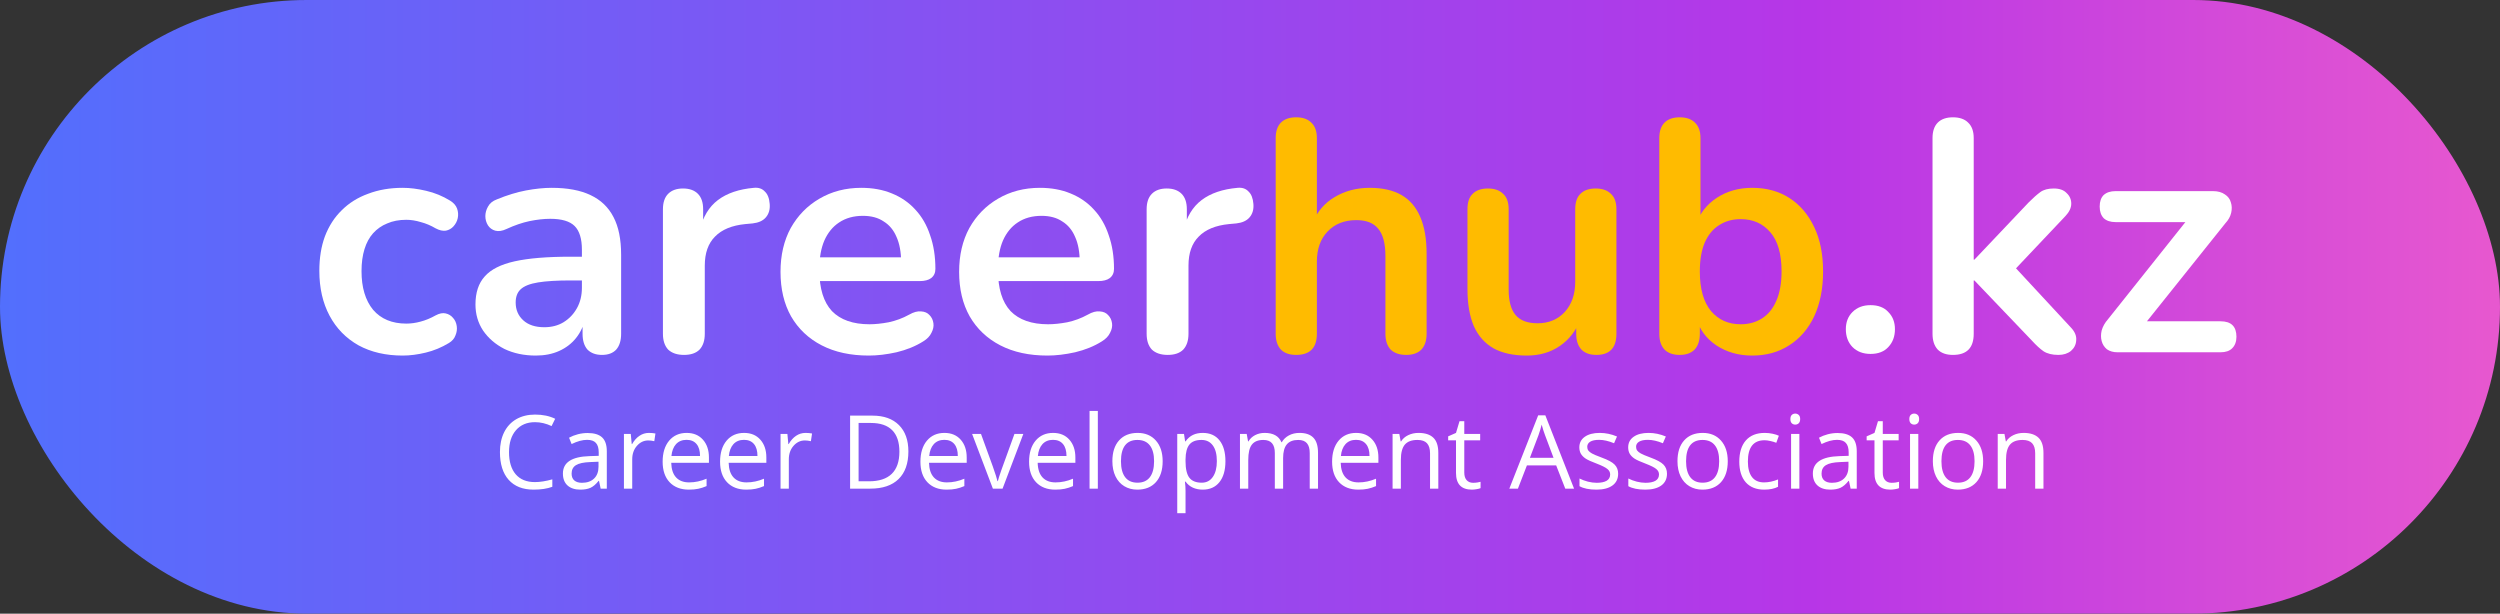 <svg width="220" height="54" viewBox="0 0 220 54" fill="none" xmlns="http://www.w3.org/2000/svg">
<rect x="0" y="0" width="220" height="54" fill="#333333" stroke="none"/>
<rect width="220" height="54" rx="27" fill="url(#paint0_linear_1140_116)"/>
<path d="M186.338 31C185.971 31 185.661 30.913 185.41 30.739C185.178 30.546 185.023 30.304 184.946 30.014C184.869 29.724 184.869 29.415 184.946 29.086C185.043 28.738 185.226 28.409 185.497 28.1L193.008 18.675V19.545H186.164C185.719 19.545 185.371 19.429 185.12 19.197C184.888 18.946 184.772 18.607 184.772 18.182C184.772 17.737 184.888 17.399 185.12 17.167C185.371 16.935 185.719 16.819 186.164 16.819H194.748C195.173 16.819 195.521 16.916 195.792 17.109C196.063 17.283 196.237 17.515 196.314 17.805C196.411 18.095 196.42 18.404 196.343 18.733C196.266 19.062 196.092 19.371 195.821 19.661L188.165 29.231V28.274H195.415C196.343 28.274 196.807 28.728 196.807 29.637C196.807 30.062 196.681 30.401 196.43 30.652C196.198 30.884 195.86 31 195.415 31H186.338Z" fill="white"/>
<path d="M171.86 31.232C171.28 31.232 170.835 31.077 170.526 30.768C170.217 30.439 170.062 29.975 170.062 29.376V12.15C170.062 11.551 170.217 11.096 170.526 10.787C170.835 10.478 171.28 10.323 171.86 10.323C172.44 10.323 172.885 10.478 173.194 10.787C173.523 11.096 173.687 11.551 173.687 12.15V22.851H173.745L178.53 17.805C178.917 17.418 179.255 17.119 179.545 16.906C179.835 16.693 180.231 16.587 180.734 16.587C181.237 16.587 181.614 16.722 181.865 16.993C182.136 17.244 182.271 17.554 182.271 17.921C182.271 18.288 182.097 18.656 181.749 19.023L176.703 24.359V22.851L182.242 28.825C182.59 29.192 182.745 29.569 182.706 29.956C182.687 30.323 182.532 30.633 182.242 30.884C181.952 31.116 181.585 31.232 181.14 31.232C180.599 31.232 180.164 31.126 179.835 30.913C179.526 30.7 179.178 30.381 178.791 29.956L173.745 24.678H173.687V29.376C173.687 30.613 173.078 31.232 171.86 31.232Z" fill="white"/>
<path d="M164.609 31.145C163.951 31.145 163.42 30.942 163.014 30.536C162.627 30.13 162.434 29.608 162.434 28.97C162.434 28.351 162.627 27.849 163.014 27.462C163.42 27.056 163.951 26.853 164.609 26.853C165.285 26.853 165.807 27.056 166.175 27.462C166.561 27.849 166.755 28.351 166.755 28.97C166.755 29.608 166.561 30.13 166.175 30.536C165.807 30.942 165.285 31.145 164.609 31.145Z" fill="white"/>
<path d="M154.196 31.29C152.997 31.29 151.944 30.99 151.035 30.391C150.146 29.792 149.556 28.989 149.266 27.984L149.585 27.259V29.376C149.585 29.975 149.43 30.439 149.121 30.768C148.812 31.077 148.377 31.232 147.816 31.232C147.236 31.232 146.791 31.077 146.482 30.768C146.173 30.439 146.018 29.975 146.018 29.376V12.15C146.018 11.551 146.173 11.096 146.482 10.787C146.791 10.478 147.236 10.323 147.816 10.323C148.396 10.323 148.841 10.478 149.15 10.787C149.479 11.096 149.643 11.551 149.643 12.15V19.69H149.295C149.604 18.743 150.204 17.979 151.093 17.399C151.982 16.819 153.017 16.529 154.196 16.529C155.453 16.529 156.545 16.829 157.473 17.428C158.401 18.027 159.126 18.878 159.648 19.98C160.17 21.063 160.431 22.368 160.431 23.895C160.431 25.403 160.17 26.718 159.648 27.839C159.126 28.941 158.391 29.792 157.444 30.391C156.516 30.99 155.433 31.29 154.196 31.29ZM153.181 28.535C153.896 28.535 154.525 28.361 155.066 28.013C155.607 27.665 156.023 27.153 156.313 26.476C156.622 25.78 156.777 24.92 156.777 23.895C156.777 22.348 156.448 21.198 155.791 20.444C155.134 19.671 154.264 19.284 153.181 19.284C152.466 19.284 151.837 19.458 151.296 19.806C150.755 20.135 150.329 20.647 150.02 21.343C149.73 22.02 149.585 22.87 149.585 23.895C149.585 25.422 149.914 26.582 150.571 27.375C151.228 28.148 152.098 28.535 153.181 28.535Z" fill="#FFBB00"/>
<path d="M134.357 31.29C133.177 31.29 132.201 31.077 131.428 30.652C130.654 30.207 130.074 29.55 129.688 28.68C129.32 27.81 129.137 26.727 129.137 25.432V18.414C129.137 17.795 129.291 17.341 129.601 17.051C129.91 16.742 130.355 16.587 130.935 16.587C131.515 16.587 131.959 16.742 132.269 17.051C132.597 17.341 132.762 17.795 132.762 18.414V25.49C132.762 26.495 132.965 27.24 133.371 27.723C133.777 28.206 134.424 28.448 135.314 28.448C136.28 28.448 137.073 28.119 137.692 27.462C138.31 26.785 138.62 25.896 138.62 24.794V18.414C138.62 17.795 138.774 17.341 139.084 17.051C139.393 16.742 139.838 16.587 140.418 16.587C140.998 16.587 141.442 16.742 141.752 17.051C142.08 17.341 142.245 17.795 142.245 18.414V29.376C142.245 30.613 141.655 31.232 140.476 31.232C139.915 31.232 139.48 31.077 139.171 30.768C138.861 30.439 138.707 29.975 138.707 29.376V27.172L139.113 28.042C138.707 29.086 138.088 29.888 137.257 30.449C136.445 31.01 135.478 31.29 134.357 31.29Z" fill="#FFBB00"/>
<path d="M114.058 31.232C113.478 31.232 113.034 31.077 112.724 30.768C112.415 30.439 112.26 29.975 112.26 29.376V12.15C112.26 11.551 112.415 11.096 112.724 10.787C113.034 10.478 113.478 10.323 114.058 10.323C114.638 10.323 115.083 10.478 115.392 10.787C115.721 11.096 115.885 11.551 115.885 12.15V19.661H115.479C115.905 18.636 116.562 17.863 117.451 17.341C118.36 16.8 119.385 16.529 120.525 16.529C121.666 16.529 122.604 16.742 123.338 17.167C124.073 17.592 124.624 18.24 124.991 19.11C125.359 19.961 125.542 21.043 125.542 22.358V29.376C125.542 29.975 125.388 30.439 125.078 30.768C124.769 31.077 124.324 31.232 123.744 31.232C123.164 31.232 122.71 31.077 122.381 30.768C122.072 30.439 121.917 29.975 121.917 29.376V22.532C121.917 21.43 121.705 20.628 121.279 20.125C120.873 19.622 120.235 19.371 119.365 19.371C118.302 19.371 117.451 19.709 116.813 20.386C116.195 21.043 115.885 21.923 115.885 23.025V29.376C115.885 30.613 115.276 31.232 114.058 31.232Z" fill="#FFBB00"/>
<path d="M102.76 31.232C102.16 31.232 101.696 31.077 101.368 30.768C101.058 30.439 100.904 29.975 100.904 29.376V18.414C100.904 17.815 101.058 17.36 101.368 17.051C101.677 16.742 102.112 16.587 102.673 16.587C103.233 16.587 103.668 16.742 103.978 17.051C104.287 17.36 104.442 17.815 104.442 18.414V20.241H104.152C104.422 19.081 104.954 18.201 105.747 17.602C106.539 17.003 107.593 16.645 108.908 16.529C109.314 16.49 109.633 16.597 109.865 16.848C110.116 17.08 110.261 17.447 110.3 17.95C110.338 18.433 110.222 18.83 109.952 19.139C109.7 19.429 109.314 19.603 108.792 19.661L108.154 19.719C106.974 19.835 106.085 20.202 105.486 20.821C104.886 21.42 104.587 22.271 104.587 23.373V29.376C104.587 29.975 104.432 30.439 104.123 30.768C103.813 31.077 103.359 31.232 102.76 31.232Z" fill="white"/>
<path d="M92.175 31.29C90.57 31.29 89.188 30.99 88.028 30.391C86.868 29.792 85.969 28.941 85.331 27.839C84.712 26.737 84.403 25.432 84.403 23.924C84.403 22.455 84.703 21.169 85.302 20.067C85.921 18.965 86.761 18.105 87.825 17.486C88.907 16.848 90.135 16.529 91.508 16.529C92.513 16.529 93.412 16.693 94.205 17.022C95.017 17.351 95.703 17.824 96.264 18.443C96.844 19.062 97.279 19.816 97.569 20.705C97.878 21.575 98.033 22.561 98.033 23.663C98.033 24.011 97.907 24.282 97.656 24.475C97.424 24.649 97.085 24.736 96.641 24.736H87.332V22.648H95.481L95.017 23.083C95.017 22.194 94.882 21.449 94.611 20.85C94.359 20.251 93.983 19.796 93.48 19.487C92.996 19.158 92.388 18.994 91.653 18.994C90.841 18.994 90.145 19.187 89.565 19.574C89.004 19.941 88.569 20.473 88.26 21.169C87.97 21.846 87.825 22.658 87.825 23.605V23.808C87.825 25.393 88.192 26.582 88.927 27.375C89.681 28.148 90.783 28.535 92.233 28.535C92.736 28.535 93.296 28.477 93.915 28.361C94.553 28.226 95.152 28.003 95.713 27.694C96.119 27.462 96.477 27.365 96.786 27.404C97.095 27.423 97.337 27.53 97.511 27.723C97.704 27.916 97.82 28.158 97.859 28.448C97.897 28.719 97.84 28.999 97.685 29.289C97.549 29.579 97.308 29.83 96.96 30.043C96.283 30.468 95.5 30.787 94.611 31C93.741 31.193 92.929 31.29 92.175 31.29Z" fill="white"/>
<path d="M76.457 31.29C74.852 31.29 73.47 30.99 72.31 30.391C71.15 29.792 70.251 28.941 69.613 27.839C68.994 26.737 68.685 25.432 68.685 23.924C68.685 22.455 68.985 21.169 69.584 20.067C70.203 18.965 71.044 18.105 72.107 17.486C73.19 16.848 74.417 16.529 75.79 16.529C76.795 16.529 77.694 16.693 78.487 17.022C79.299 17.351 79.985 17.824 80.546 18.443C81.126 19.062 81.561 19.816 81.851 20.705C82.16 21.575 82.315 22.561 82.315 23.663C82.315 24.011 82.189 24.282 81.938 24.475C81.706 24.649 81.368 24.736 80.923 24.736H71.614V22.648H79.763L79.299 23.083C79.299 22.194 79.164 21.449 78.893 20.85C78.642 20.251 78.265 19.796 77.762 19.487C77.279 19.158 76.67 18.994 75.935 18.994C75.123 18.994 74.427 19.187 73.847 19.574C73.286 19.941 72.851 20.473 72.542 21.169C72.252 21.846 72.107 22.658 72.107 23.605V23.808C72.107 25.393 72.474 26.582 73.209 27.375C73.963 28.148 75.065 28.535 76.515 28.535C77.018 28.535 77.578 28.477 78.197 28.361C78.835 28.226 79.434 28.003 79.995 27.694C80.401 27.462 80.759 27.365 81.068 27.404C81.377 27.423 81.619 27.53 81.793 27.723C81.986 27.916 82.102 28.158 82.141 28.448C82.18 28.719 82.122 28.999 81.967 29.289C81.832 29.579 81.59 29.83 81.242 30.043C80.565 30.468 79.782 30.787 78.893 31C78.023 31.193 77.211 31.29 76.457 31.29Z" fill="white"/>
<path d="M60.194 31.232C59.595 31.232 59.131 31.077 58.802 30.768C58.493 30.439 58.338 29.975 58.338 29.376V18.414C58.338 17.815 58.493 17.36 58.802 17.051C59.112 16.742 59.547 16.587 60.107 16.587C60.668 16.587 61.103 16.742 61.412 17.051C61.722 17.36 61.876 17.815 61.876 18.414V20.241H61.586C61.857 19.081 62.389 18.201 63.181 17.602C63.974 17.003 65.028 16.645 66.342 16.529C66.748 16.49 67.067 16.597 67.299 16.848C67.551 17.08 67.696 17.447 67.734 17.95C67.773 18.433 67.657 18.83 67.386 19.139C67.135 19.429 66.748 19.603 66.226 19.661L65.588 19.719C64.409 19.835 63.52 20.202 62.92 20.821C62.321 21.42 62.021 22.271 62.021 23.373V29.376C62.021 29.975 61.867 30.439 61.557 30.768C61.248 31.077 60.794 31.232 60.194 31.232Z" fill="white"/>
<path d="M47.148 31.29C46.123 31.29 45.205 31.097 44.393 30.71C43.6 30.304 42.972 29.763 42.508 29.086C42.063 28.409 41.841 27.646 41.841 26.795C41.841 25.751 42.111 24.929 42.653 24.33C43.194 23.711 44.074 23.267 45.292 22.996C46.51 22.725 48.144 22.59 50.193 22.59H51.643V24.678H50.222C49.023 24.678 48.066 24.736 47.351 24.852C46.636 24.968 46.123 25.171 45.814 25.461C45.524 25.732 45.379 26.118 45.379 26.621C45.379 27.259 45.601 27.781 46.046 28.187C46.49 28.593 47.109 28.796 47.902 28.796C48.54 28.796 49.1 28.651 49.584 28.361C50.087 28.052 50.483 27.636 50.773 27.114C51.063 26.592 51.208 25.993 51.208 25.316V21.981C51.208 21.014 50.995 20.318 50.57 19.893C50.145 19.468 49.429 19.255 48.424 19.255C47.863 19.255 47.254 19.323 46.597 19.458C45.959 19.593 45.282 19.825 44.567 20.154C44.2 20.328 43.871 20.376 43.581 20.299C43.31 20.222 43.097 20.067 42.943 19.835C42.788 19.584 42.711 19.313 42.711 19.023C42.711 18.733 42.788 18.453 42.943 18.182C43.097 17.892 43.358 17.679 43.726 17.544C44.615 17.177 45.466 16.916 46.278 16.761C47.109 16.606 47.863 16.529 48.54 16.529C49.932 16.529 51.072 16.742 51.962 17.167C52.87 17.592 53.547 18.24 53.992 19.11C54.437 19.961 54.659 21.063 54.659 22.416V29.376C54.659 29.975 54.514 30.439 54.224 30.768C53.934 31.077 53.518 31.232 52.977 31.232C52.435 31.232 52.01 31.077 51.701 30.768C51.411 30.439 51.266 29.975 51.266 29.376V27.984H51.498C51.362 28.661 51.092 29.25 50.686 29.753C50.299 30.236 49.806 30.613 49.207 30.884C48.608 31.155 47.921 31.29 47.148 31.29Z" fill="white"/>
<path d="M35.439 31.29C33.95 31.29 32.655 30.99 31.553 30.391C30.451 29.772 29.6 28.902 29.001 27.781C28.402 26.66 28.102 25.345 28.102 23.837C28.102 22.696 28.266 21.681 28.595 20.792C28.943 19.883 29.436 19.12 30.074 18.501C30.712 17.863 31.485 17.38 32.394 17.051C33.303 16.703 34.318 16.529 35.439 16.529C36.077 16.529 36.763 16.616 37.498 16.79C38.252 16.964 38.958 17.254 39.615 17.66C39.924 17.853 40.127 18.085 40.224 18.356C40.321 18.627 40.34 18.907 40.282 19.197C40.224 19.468 40.098 19.709 39.905 19.922C39.731 20.115 39.509 20.241 39.238 20.299C38.967 20.338 38.668 20.27 38.339 20.096C37.914 19.845 37.479 19.661 37.034 19.545C36.589 19.41 36.164 19.342 35.758 19.342C35.12 19.342 34.559 19.448 34.076 19.661C33.593 19.854 33.177 20.144 32.829 20.531C32.5 20.898 32.249 21.362 32.075 21.923C31.901 22.484 31.814 23.131 31.814 23.866C31.814 25.297 32.152 26.428 32.829 27.259C33.525 28.071 34.501 28.477 35.758 28.477C36.164 28.477 36.58 28.419 37.005 28.303C37.45 28.187 37.894 28.003 38.339 27.752C38.668 27.578 38.958 27.52 39.209 27.578C39.48 27.636 39.702 27.771 39.876 27.984C40.05 28.177 40.156 28.419 40.195 28.709C40.234 28.98 40.195 29.25 40.079 29.521C39.982 29.792 39.789 30.014 39.499 30.188C38.861 30.575 38.184 30.855 37.469 31.029C36.754 31.203 36.077 31.29 35.439 31.29Z" fill="white"/>
<path d="M47.08 37.151C46.373 37.151 45.815 37.387 45.405 37.858C44.998 38.327 44.794 38.97 44.794 39.788C44.794 40.628 44.991 41.279 45.383 41.739C45.779 42.196 46.341 42.424 47.071 42.424C47.519 42.424 48.03 42.344 48.605 42.183V42.837C48.159 43.004 47.61 43.088 46.956 43.088C46.01 43.088 45.279 42.801 44.764 42.227C44.251 41.652 43.995 40.836 43.995 39.779C43.995 39.117 44.118 38.537 44.364 38.039C44.613 37.541 44.97 37.157 45.436 36.887C45.905 36.618 46.456 36.483 47.088 36.483C47.762 36.483 48.351 36.606 48.855 36.852L48.539 37.494C48.052 37.265 47.566 37.151 47.08 37.151ZM52.858 43L52.713 42.315H52.678C52.438 42.616 52.198 42.821 51.958 42.93C51.72 43.035 51.423 43.088 51.065 43.088C50.588 43.088 50.213 42.965 49.94 42.719C49.671 42.473 49.536 42.123 49.536 41.669C49.536 40.696 50.314 40.186 51.87 40.139L52.687 40.113V39.814C52.687 39.436 52.605 39.158 52.441 38.979C52.28 38.797 52.02 38.706 51.663 38.706C51.262 38.706 50.808 38.83 50.301 39.076L50.077 38.518C50.314 38.389 50.573 38.288 50.855 38.214C51.139 38.141 51.423 38.105 51.707 38.105C52.281 38.105 52.706 38.232 52.981 38.487C53.26 38.742 53.399 39.15 53.399 39.713V43H52.858ZM51.21 42.486C51.665 42.486 52.02 42.361 52.278 42.112C52.539 41.863 52.669 41.515 52.669 41.066V40.631L51.94 40.662C51.36 40.683 50.941 40.773 50.683 40.935C50.428 41.093 50.301 41.34 50.301 41.677C50.301 41.941 50.38 42.142 50.538 42.279C50.699 42.417 50.923 42.486 51.21 42.486ZM57.103 38.096C57.317 38.096 57.509 38.113 57.679 38.148L57.578 38.825C57.379 38.781 57.203 38.759 57.051 38.759C56.661 38.759 56.327 38.917 56.049 39.234C55.773 39.55 55.636 39.944 55.636 40.416V43H54.906V38.184H55.508L55.592 39.076H55.627C55.806 38.762 56.021 38.52 56.273 38.351C56.525 38.181 56.802 38.096 57.103 38.096ZM60.615 43.088C59.903 43.088 59.34 42.871 58.927 42.438C58.517 42.004 58.312 41.402 58.312 40.631C58.312 39.855 58.502 39.238 58.883 38.781C59.267 38.324 59.781 38.096 60.426 38.096C61.029 38.096 61.507 38.295 61.858 38.693C62.21 39.089 62.386 39.612 62.386 40.262V40.724H59.068C59.083 41.289 59.225 41.718 59.494 42.011C59.767 42.304 60.149 42.451 60.641 42.451C61.16 42.451 61.672 42.342 62.179 42.126V42.776C61.921 42.887 61.677 42.966 61.445 43.013C61.217 43.063 60.94 43.088 60.615 43.088ZM60.417 38.706C60.03 38.706 59.721 38.833 59.49 39.084C59.261 39.336 59.127 39.685 59.085 40.13H61.603C61.603 39.67 61.501 39.319 61.296 39.076C61.091 38.83 60.798 38.706 60.417 38.706ZM65.668 43.088C64.957 43.088 64.394 42.871 63.981 42.438C63.571 42.004 63.366 41.402 63.366 40.631C63.366 39.855 63.556 39.238 63.937 38.781C64.321 38.324 64.835 38.096 65.48 38.096C66.083 38.096 66.561 38.295 66.912 38.693C67.264 39.089 67.439 39.612 67.439 40.262V40.724H64.122C64.136 41.289 64.278 41.718 64.548 42.011C64.82 42.304 65.203 42.451 65.695 42.451C66.213 42.451 66.726 42.342 67.233 42.126V42.776C66.975 42.887 66.731 42.966 66.499 43.013C66.27 43.063 65.994 43.088 65.668 43.088ZM65.471 38.706C65.084 38.706 64.775 38.833 64.543 39.084C64.315 39.336 64.18 39.685 64.139 40.13H66.657C66.657 39.67 66.555 39.319 66.35 39.076C66.144 38.83 65.852 38.706 65.471 38.706ZM70.885 38.096C71.099 38.096 71.29 38.113 71.46 38.148L71.359 38.825C71.16 38.781 70.984 38.759 70.832 38.759C70.442 38.759 70.108 38.917 69.83 39.234C69.555 39.55 69.417 39.944 69.417 40.416V43H68.688V38.184H69.29L69.373 39.076H69.408C69.587 38.762 69.802 38.52 70.054 38.351C70.306 38.181 70.583 38.096 70.885 38.096ZM79.938 39.726C79.938 40.787 79.649 41.598 79.072 42.161C78.498 42.72 77.67 43 76.589 43H74.809V36.575H76.778C77.777 36.575 78.553 36.852 79.107 37.406C79.661 37.959 79.938 38.733 79.938 39.726ZM79.147 39.752C79.147 38.915 78.936 38.283 78.514 37.858C78.095 37.434 77.471 37.221 76.642 37.221H75.556V42.354H76.466C77.356 42.354 78.026 42.136 78.474 41.699C78.922 41.26 79.147 40.611 79.147 39.752ZM83.299 43.088C82.587 43.088 82.025 42.871 81.612 42.438C81.202 42.004 80.997 41.402 80.997 40.631C80.997 39.855 81.187 39.238 81.568 38.781C81.952 38.324 82.466 38.096 83.11 38.096C83.714 38.096 84.191 38.295 84.543 38.693C84.894 39.089 85.07 39.612 85.07 40.262V40.724H81.752C81.767 41.289 81.909 41.718 82.179 42.011C82.451 42.304 82.834 42.451 83.326 42.451C83.844 42.451 84.357 42.342 84.864 42.126V42.776C84.606 42.887 84.361 42.966 84.13 43.013C83.901 43.063 83.624 43.088 83.299 43.088ZM83.102 38.706C82.715 38.706 82.406 38.833 82.174 39.084C81.946 39.336 81.811 39.685 81.77 40.13H84.288C84.288 39.67 84.186 39.319 83.981 39.076C83.775 38.83 83.482 38.706 83.102 38.706ZM87.373 43L85.545 38.184H86.327L87.364 41.04C87.599 41.708 87.736 42.142 87.777 42.341H87.812C87.845 42.185 87.946 41.865 88.116 41.378C88.289 40.889 88.674 39.824 89.272 38.184H90.054L88.226 43H87.373ZM92.862 43.088C92.15 43.088 91.587 42.871 91.174 42.438C90.764 42.004 90.559 41.402 90.559 40.631C90.559 39.855 90.749 39.238 91.13 38.781C91.514 38.324 92.028 38.096 92.673 38.096C93.276 38.096 93.754 38.295 94.106 38.693C94.457 39.089 94.633 39.612 94.633 40.262V40.724H91.315C91.33 41.289 91.472 41.718 91.741 42.011C92.014 42.304 92.396 42.451 92.888 42.451C93.407 42.451 93.919 42.342 94.426 42.126V42.776C94.168 42.887 93.924 42.966 93.692 43.013C93.464 43.063 93.187 43.088 92.862 43.088ZM92.664 38.706C92.277 38.706 91.968 38.833 91.737 39.084C91.508 39.336 91.374 39.685 91.332 40.13H93.851C93.851 39.67 93.748 39.319 93.543 39.076C93.338 38.83 93.045 38.706 92.664 38.706ZM96.61 43H95.881V36.162H96.61V43ZM102.314 40.587C102.314 41.373 102.117 41.986 101.721 42.429C101.326 42.868 100.779 43.088 100.082 43.088C99.651 43.088 99.269 42.987 98.935 42.785C98.601 42.583 98.343 42.292 98.162 41.915C97.98 41.537 97.889 41.094 97.889 40.587C97.889 39.802 98.085 39.191 98.478 38.755C98.871 38.315 99.415 38.096 100.113 38.096C100.787 38.096 101.321 38.32 101.717 38.768C102.115 39.216 102.314 39.823 102.314 40.587ZM98.645 40.587C98.645 41.203 98.768 41.671 99.014 41.994C99.26 42.316 99.622 42.477 100.1 42.477C100.577 42.477 100.939 42.317 101.185 41.998C101.434 41.676 101.559 41.206 101.559 40.587C101.559 39.975 101.434 39.511 101.185 39.194C100.939 38.875 100.574 38.715 100.091 38.715C99.613 38.715 99.253 38.872 99.01 39.185C98.767 39.499 98.645 39.966 98.645 40.587ZM105.839 43.088C105.525 43.088 105.238 43.031 104.978 42.916C104.72 42.799 104.503 42.621 104.327 42.38H104.274C104.31 42.662 104.327 42.928 104.327 43.18V45.162H103.598V38.184H104.191L104.292 38.843H104.327C104.515 38.579 104.733 38.389 104.982 38.272C105.231 38.154 105.517 38.096 105.839 38.096C106.478 38.096 106.97 38.314 107.315 38.751C107.664 39.187 107.838 39.799 107.838 40.587C107.838 41.378 107.661 41.994 107.307 42.433C106.955 42.87 106.466 43.088 105.839 43.088ZM105.733 38.715C105.241 38.715 104.885 38.852 104.666 39.124C104.446 39.397 104.333 39.83 104.327 40.425V40.587C104.327 41.264 104.44 41.749 104.666 42.042C104.891 42.332 105.253 42.477 105.751 42.477C106.167 42.477 106.492 42.309 106.727 41.972C106.964 41.635 107.083 41.17 107.083 40.579C107.083 39.978 106.964 39.518 106.727 39.199C106.492 38.877 106.161 38.715 105.733 38.715ZM115.256 43V39.867C115.256 39.483 115.174 39.196 115.01 39.005C114.846 38.812 114.591 38.715 114.246 38.715C113.792 38.715 113.456 38.846 113.239 39.106C113.022 39.367 112.914 39.769 112.914 40.31V43H112.185V39.867C112.185 39.483 112.103 39.196 111.938 39.005C111.774 38.812 111.518 38.715 111.169 38.715C110.712 38.715 110.377 38.853 110.163 39.128C109.952 39.401 109.847 39.849 109.847 40.473V43H109.117V38.184H109.71L109.829 38.843H109.864C110.002 38.608 110.195 38.425 110.444 38.294C110.696 38.162 110.978 38.096 111.288 38.096C112.041 38.096 112.533 38.368 112.765 38.913H112.8C112.943 38.661 113.151 38.462 113.424 38.315C113.696 38.169 114.007 38.096 114.355 38.096C114.9 38.096 115.308 38.236 115.577 38.518C115.85 38.796 115.986 39.243 115.986 39.858V43H115.256ZM119.528 43.088C118.816 43.088 118.253 42.871 117.84 42.438C117.43 42.004 117.225 41.402 117.225 40.631C117.225 39.855 117.416 39.238 117.796 38.781C118.18 38.324 118.694 38.096 119.339 38.096C119.942 38.096 120.42 38.295 120.771 38.693C121.123 39.089 121.299 39.612 121.299 40.262V40.724H117.981C117.996 41.289 118.138 41.718 118.407 42.011C118.68 42.304 119.062 42.451 119.554 42.451C120.073 42.451 120.585 42.342 121.092 42.126V42.776C120.834 42.887 120.59 42.966 120.358 43.013C120.13 43.063 119.853 43.088 119.528 43.088ZM119.33 38.706C118.943 38.706 118.634 38.833 118.403 39.084C118.174 39.336 118.04 39.685 117.999 40.13H120.517C120.517 39.67 120.414 39.319 120.209 39.076C120.004 38.83 119.711 38.706 119.33 38.706ZM125.843 43V39.884C125.843 39.492 125.753 39.199 125.575 39.005C125.396 38.812 125.116 38.715 124.735 38.715C124.231 38.715 123.862 38.852 123.628 39.124C123.394 39.397 123.276 39.846 123.276 40.473V43H122.547V38.184H123.14L123.259 38.843H123.294C123.443 38.605 123.653 38.422 123.922 38.294C124.192 38.162 124.492 38.096 124.823 38.096C125.403 38.096 125.84 38.236 126.133 38.518C126.426 38.796 126.572 39.243 126.572 39.858V43H125.843ZM129.631 42.486C129.76 42.486 129.884 42.477 130.004 42.459C130.125 42.439 130.22 42.419 130.29 42.398V42.956C130.211 42.994 130.094 43.025 129.938 43.048C129.786 43.075 129.648 43.088 129.525 43.088C128.594 43.088 128.128 42.597 128.128 41.616V38.751H127.438V38.399L128.128 38.096L128.436 37.067H128.857V38.184H130.255V38.751H128.857V41.585C128.857 41.875 128.926 42.098 129.064 42.253C129.202 42.408 129.391 42.486 129.631 42.486ZM137.743 43L136.943 40.956H134.368L133.577 43H132.821L135.361 36.549H135.99L138.517 43H137.743ZM136.71 40.284L135.963 38.294C135.867 38.041 135.767 37.732 135.665 37.366C135.6 37.648 135.508 37.956 135.388 38.294L134.632 40.284H136.71ZM142.397 41.686C142.397 42.134 142.23 42.48 141.896 42.723C141.562 42.966 141.093 43.088 140.49 43.088C139.851 43.088 139.353 42.987 138.996 42.785V42.108C139.227 42.225 139.475 42.317 139.738 42.385C140.005 42.452 140.261 42.486 140.507 42.486C140.888 42.486 141.181 42.426 141.386 42.306C141.591 42.183 141.694 41.997 141.694 41.748C141.694 41.56 141.612 41.4 141.448 41.269C141.287 41.134 140.97 40.976 140.499 40.794C140.05 40.627 139.731 40.482 139.541 40.359C139.353 40.233 139.212 40.091 139.119 39.933C139.028 39.774 138.982 39.585 138.982 39.366C138.982 38.973 139.142 38.664 139.461 38.438C139.781 38.21 140.219 38.096 140.775 38.096C141.294 38.096 141.801 38.201 142.296 38.412L142.037 39.005C141.553 38.806 141.115 38.706 140.723 38.706C140.377 38.706 140.116 38.761 139.94 38.869C139.765 38.977 139.677 39.127 139.677 39.317C139.677 39.446 139.709 39.556 139.773 39.647C139.841 39.738 139.948 39.824 140.094 39.906C140.241 39.988 140.522 40.107 140.938 40.262C141.509 40.47 141.895 40.68 142.094 40.891C142.296 41.102 142.397 41.367 142.397 41.686ZM146.695 41.686C146.695 42.134 146.528 42.48 146.194 42.723C145.86 42.966 145.391 43.088 144.788 43.088C144.149 43.088 143.651 42.987 143.293 42.785V42.108C143.525 42.225 143.772 42.317 144.036 42.385C144.303 42.452 144.559 42.486 144.805 42.486C145.186 42.486 145.479 42.426 145.684 42.306C145.889 42.183 145.992 41.997 145.992 41.748C145.992 41.56 145.91 41.4 145.746 41.269C145.584 41.134 145.268 40.976 144.796 40.794C144.348 40.627 144.029 40.482 143.838 40.359C143.651 40.233 143.51 40.091 143.417 39.933C143.326 39.774 143.28 39.585 143.28 39.366C143.28 38.973 143.44 38.664 143.759 38.438C144.079 38.21 144.517 38.096 145.073 38.096C145.592 38.096 146.099 38.201 146.594 38.412L146.334 39.005C145.851 38.806 145.413 38.706 145.021 38.706C144.675 38.706 144.414 38.761 144.238 38.869C144.062 38.977 143.975 39.127 143.975 39.317C143.975 39.446 144.007 39.556 144.071 39.647C144.139 39.738 144.246 39.824 144.392 39.906C144.539 39.988 144.82 40.107 145.236 40.262C145.807 40.47 146.192 40.68 146.392 40.891C146.594 41.102 146.695 41.367 146.695 41.686ZM152.043 40.587C152.043 41.373 151.845 41.986 151.45 42.429C151.054 42.868 150.508 43.088 149.811 43.088C149.38 43.088 148.998 42.987 148.664 42.785C148.33 42.583 148.072 42.292 147.89 41.915C147.708 41.537 147.618 41.094 147.618 40.587C147.618 39.802 147.814 39.191 148.207 38.755C148.599 38.315 149.144 38.096 149.841 38.096C150.515 38.096 151.05 38.32 151.445 38.768C151.844 39.216 152.043 39.823 152.043 40.587ZM148.374 40.587C148.374 41.203 148.497 41.671 148.743 41.994C148.989 42.316 149.351 42.477 149.828 42.477C150.306 42.477 150.667 42.317 150.914 41.998C151.163 41.676 151.287 41.206 151.287 40.587C151.287 39.975 151.163 39.511 150.914 39.194C150.667 38.875 150.303 38.715 149.819 38.715C149.342 38.715 148.981 38.872 148.738 39.185C148.495 39.499 148.374 39.966 148.374 40.587ZM155.251 43.088C154.554 43.088 154.013 42.874 153.629 42.446C153.249 42.016 153.058 41.408 153.058 40.623C153.058 39.817 153.251 39.194 153.638 38.755C154.028 38.315 154.582 38.096 155.299 38.096C155.531 38.096 155.762 38.121 155.994 38.17C156.225 38.22 156.407 38.279 156.539 38.346L156.314 38.966C156.153 38.901 155.978 38.849 155.787 38.808C155.597 38.764 155.428 38.742 155.282 38.742C154.303 38.742 153.814 39.366 153.814 40.614C153.814 41.206 153.933 41.66 154.17 41.976C154.41 42.292 154.765 42.451 155.233 42.451C155.635 42.451 156.046 42.364 156.468 42.191V42.837C156.146 43.004 155.74 43.088 155.251 43.088ZM158.345 43H157.615V38.184H158.345V43ZM157.554 36.878C157.554 36.711 157.595 36.59 157.677 36.514C157.759 36.435 157.861 36.395 157.984 36.395C158.102 36.395 158.203 36.435 158.288 36.514C158.373 36.593 158.415 36.714 158.415 36.878C158.415 37.042 158.373 37.166 158.288 37.248C158.203 37.327 158.102 37.366 157.984 37.366C157.861 37.366 157.759 37.327 157.677 37.248C157.595 37.166 157.554 37.042 157.554 36.878ZM162.854 43L162.708 42.315H162.673C162.433 42.616 162.193 42.821 161.953 42.93C161.715 43.035 161.418 43.088 161.061 43.088C160.583 43.088 160.208 42.965 159.936 42.719C159.666 42.473 159.531 42.123 159.531 41.669C159.531 40.696 160.309 40.186 161.865 40.139L162.682 40.113V39.814C162.682 39.436 162.6 39.158 162.436 38.979C162.275 38.797 162.016 38.706 161.658 38.706C161.257 38.706 160.803 38.83 160.296 39.076L160.072 38.518C160.309 38.389 160.568 38.288 160.85 38.214C161.134 38.141 161.418 38.105 161.702 38.105C162.276 38.105 162.701 38.232 162.977 38.487C163.255 38.742 163.394 39.15 163.394 39.713V43H162.854ZM161.206 42.486C161.66 42.486 162.016 42.361 162.273 42.112C162.534 41.863 162.665 41.515 162.665 41.066V40.631L161.935 40.662C161.355 40.683 160.936 40.773 160.678 40.935C160.423 41.093 160.296 41.34 160.296 41.677C160.296 41.941 160.375 42.142 160.533 42.279C160.694 42.417 160.918 42.486 161.206 42.486ZM166.457 42.486C166.586 42.486 166.71 42.477 166.831 42.459C166.951 42.439 167.046 42.419 167.116 42.398V42.956C167.037 42.994 166.92 43.025 166.765 43.048C166.612 43.075 166.475 43.088 166.352 43.088C165.42 43.088 164.954 42.597 164.954 41.616V38.751H164.264V38.399L164.954 38.096L165.262 37.067H165.684V38.184H167.081V38.751H165.684V41.585C165.684 41.875 165.752 42.098 165.89 42.253C166.028 42.408 166.217 42.486 166.457 42.486ZM168.812 43H168.083V38.184H168.812V43ZM168.021 36.878C168.021 36.711 168.062 36.59 168.145 36.514C168.227 36.435 168.329 36.395 168.452 36.395C168.569 36.395 168.67 36.435 168.755 36.514C168.84 36.593 168.883 36.714 168.883 36.878C168.883 37.042 168.84 37.166 168.755 37.248C168.67 37.327 168.569 37.366 168.452 37.366C168.329 37.366 168.227 37.327 168.145 37.248C168.062 37.166 168.021 37.042 168.021 36.878ZM174.517 40.587C174.517 41.373 174.319 41.986 173.923 42.429C173.528 42.868 172.981 43.088 172.284 43.088C171.854 43.088 171.471 42.987 171.137 42.785C170.803 42.583 170.545 42.292 170.364 41.915C170.182 41.537 170.091 41.094 170.091 40.587C170.091 39.802 170.288 39.191 170.68 38.755C171.073 38.315 171.618 38.096 172.315 38.096C172.989 38.096 173.523 38.32 173.919 38.768C174.317 39.216 174.517 39.823 174.517 40.587ZM170.847 40.587C170.847 41.203 170.97 41.671 171.216 41.994C171.462 42.316 171.824 42.477 172.302 42.477C172.779 42.477 173.141 42.317 173.387 41.998C173.636 41.676 173.761 41.206 173.761 40.587C173.761 39.975 173.636 39.511 173.387 39.194C173.141 38.875 172.776 38.715 172.293 38.715C171.815 38.715 171.455 38.872 171.212 39.185C170.969 39.499 170.847 39.966 170.847 40.587ZM179.096 43V39.884C179.096 39.492 179.006 39.199 178.828 39.005C178.649 38.812 178.369 38.715 177.988 38.715C177.484 38.715 177.115 38.852 176.881 39.124C176.646 39.397 176.529 39.846 176.529 40.473V43H175.8V38.184H176.393L176.512 38.843H176.547C176.696 38.605 176.906 38.422 177.175 38.294C177.445 38.162 177.745 38.096 178.076 38.096C178.656 38.096 179.093 38.236 179.386 38.518C179.679 38.796 179.825 39.243 179.825 39.858V43H179.096Z" fill="white"/>
<defs>
<linearGradient id="paint0_linear_1140_116" x1="0" y1="27" x2="245" y2="27" gradientUnits="userSpaceOnUse">
<stop stop-color="#526FFD"/>
<stop offset="0.65" stop-color="#B736E7"/>
<stop offset="1" stop-color="#FB66C5"/>
</linearGradient>
</defs>
</svg>
